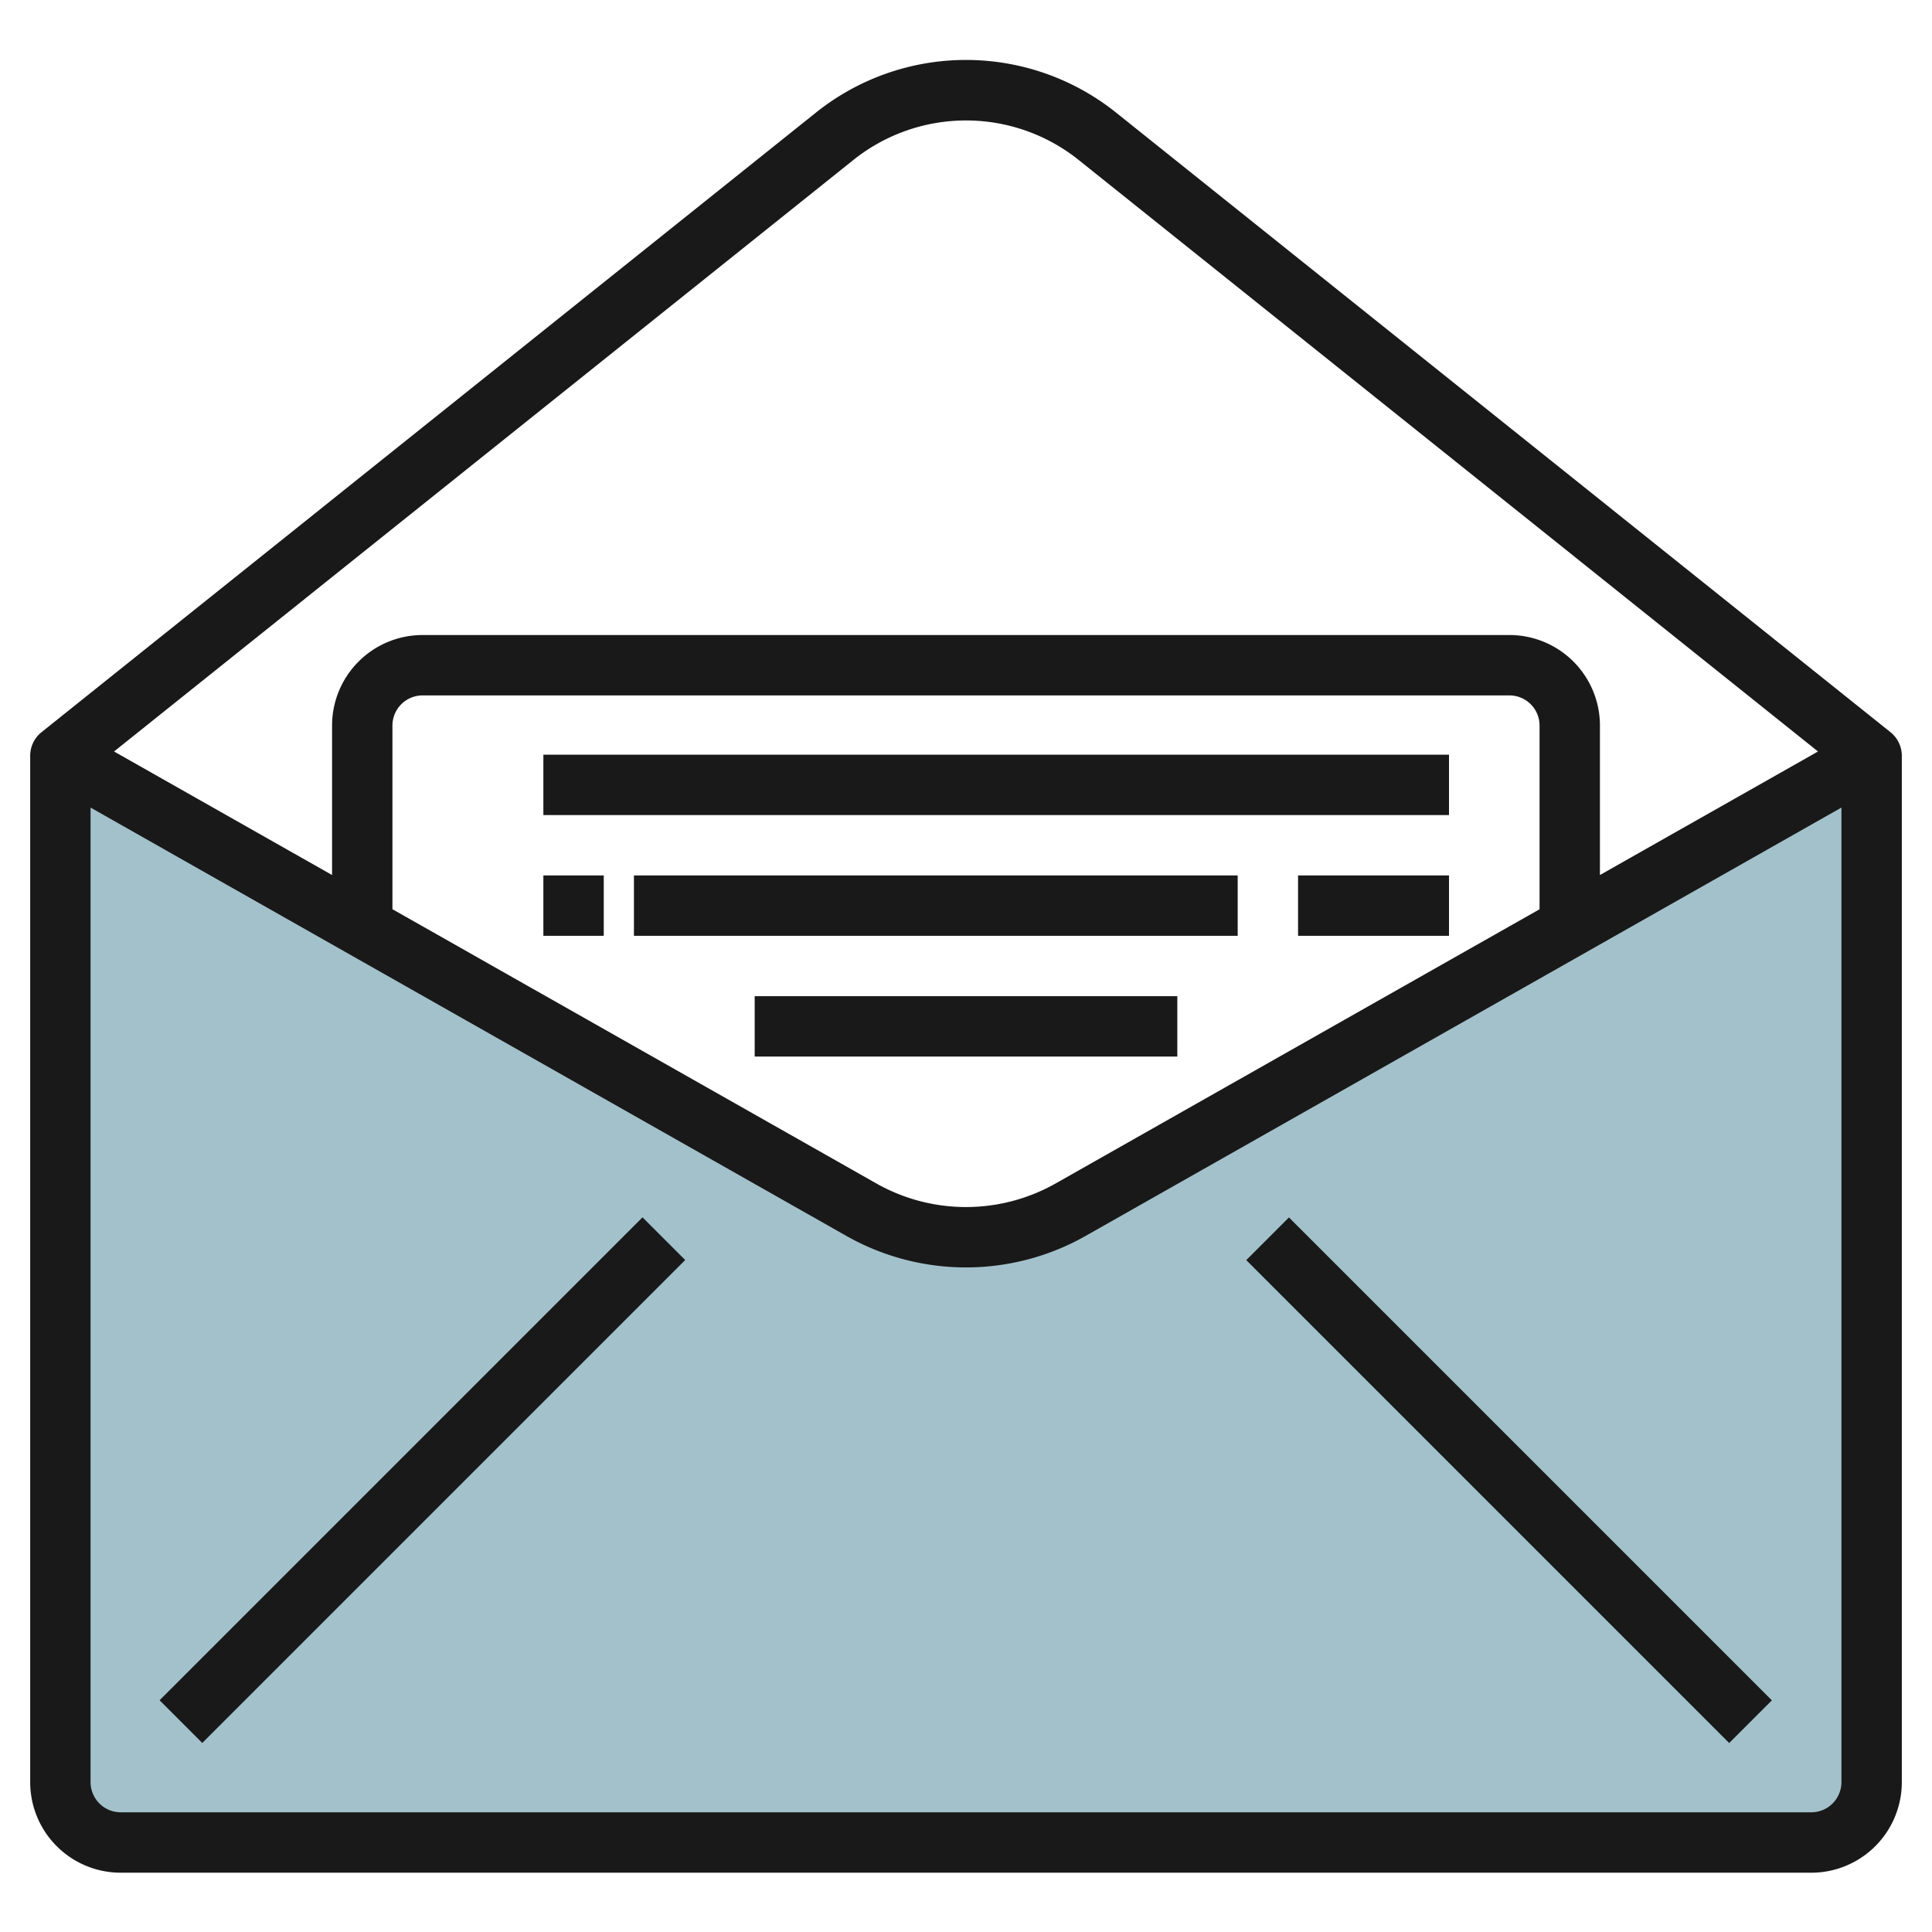 <svg id="Artboard_30" height="512" viewBox="0 0 64 64" width="512" xmlns="http://www.w3.org/2000/svg" data-name="Artboard 30"><path d="m1.971 25 26.548 15.044a7 7 0 0 0 6.9 0l26.552-15.044v34a2 2 0 0 1 -2 2h-56a2 2 0 0 1 -2-2z" fill="#a3c1ca"/><g fill="#191919"><path d="m62.625 24.255-25.625-20.502a7.957 7.957 0 0 0 -10 0l-25.625 20.502a1 1 0 0 0 -.375.781v34a3 3 0 0 0 3 3h56a3 3 0 0 0 3-3v-34a1 1 0 0 0 -.375-.781zm-34.374-18.941a5.973 5.973 0 0 1 7.5 0l24.473 19.58-7.224 4.092v-4.95a3 3 0 0 0 -3-3h-36a3 3 0 0 0 -3 3v4.95l-7.222-4.092zm22.749 24.806-16.042 9.09a6.034 6.034 0 0 1 -5.916 0l-16.042-9.091v-6.083a1 1 0 0 1 1-1h36a1 1 0 0 1 1 1zm9 29.915h-56a1 1 0 0 1 -1-1v-32.283l25.056 14.2a8.046 8.046 0 0 0 7.888 0l25.056-14.2v32.283a1 1 0 0 1 -1 1z"/><path d="m2.686 48.035h22.627v2h-22.627z" transform="matrix(.707 -.707 .707 .707 -30.573 24.262)"/><path d="m49 37.721h2v22.627h-2z" transform="matrix(.707 -.707 .707 .707 -20.028 49.717)"/><path d="m18 25h30v2h-30z"/><path d="m18 29h2v2h-2z"/><path d="m21 29h20v2h-20z"/><path d="m43 29h5v2h-5z"/><path d="m25 33h14v2h-14z"/></g></svg>